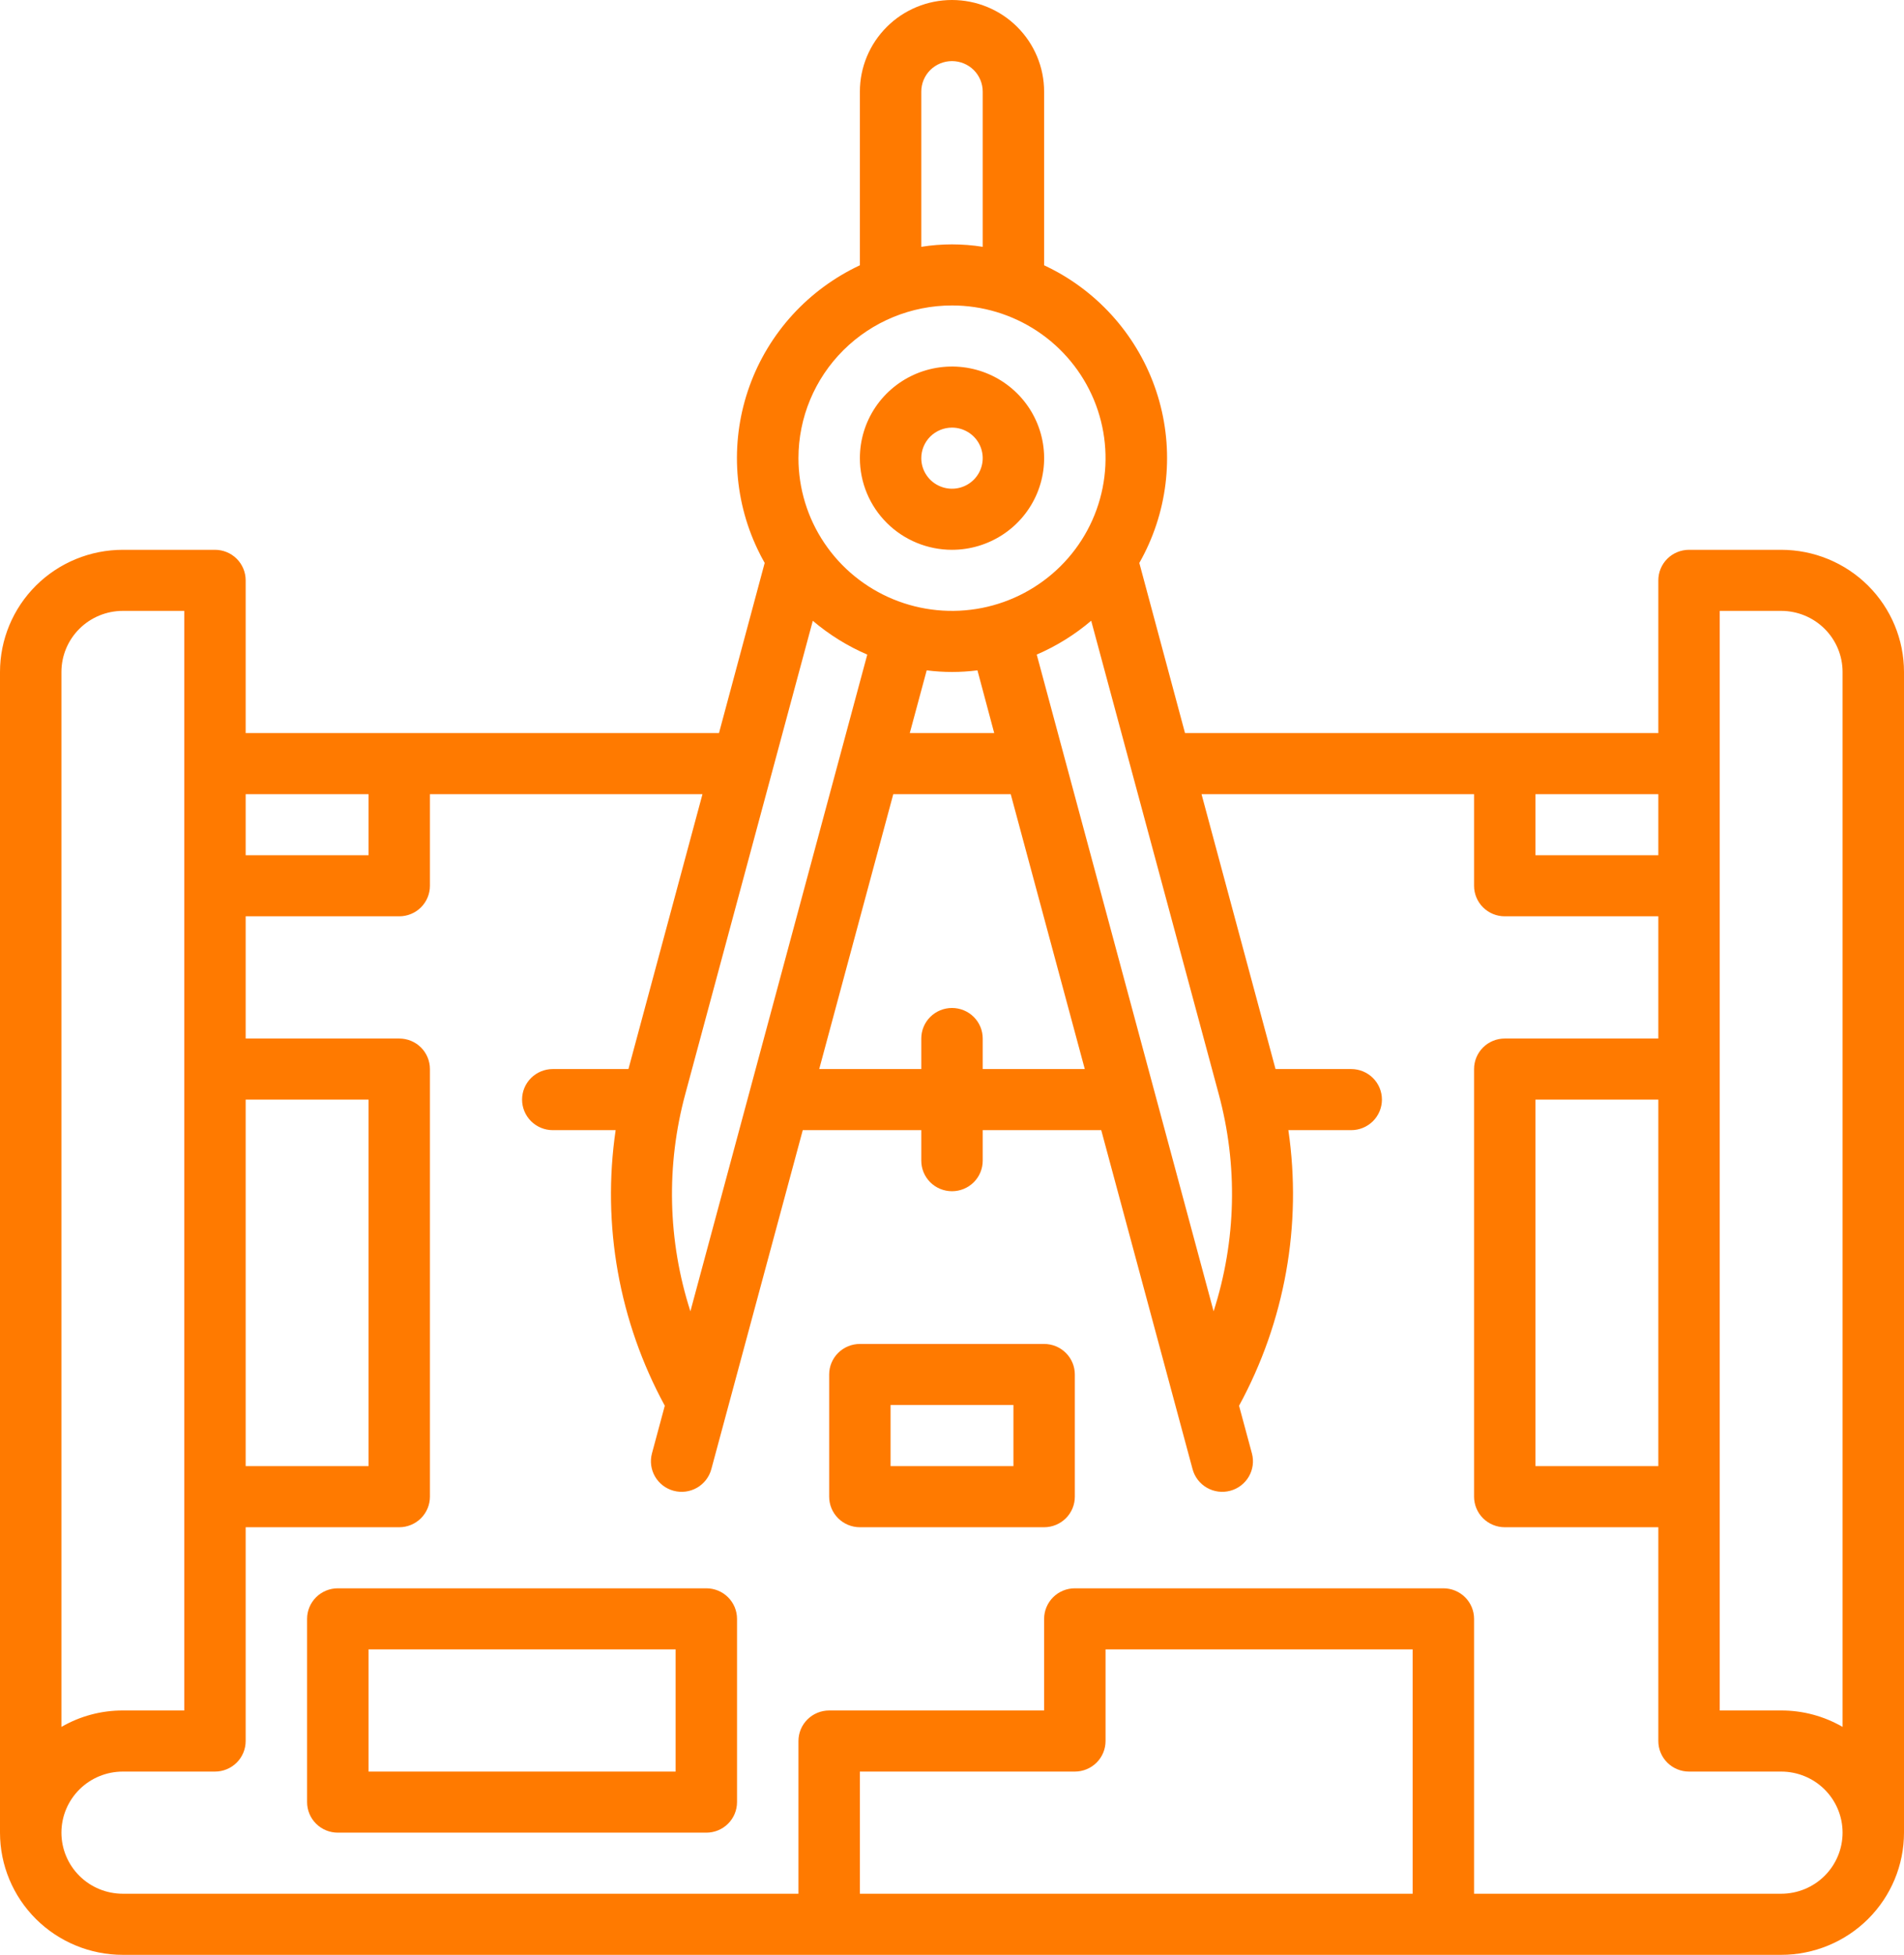 <svg width="76" height="78" viewBox="0 0 76 78" fill="none" xmlns="http://www.w3.org/2000/svg">
<path d="M38 21.938C38.727 21.938 39.438 21.723 40.043 21.321C40.648 20.92 41.119 20.349 41.398 19.68C41.676 19.012 41.749 18.277 41.607 17.568C41.465 16.859 41.115 16.207 40.6 15.696C40.086 15.185 39.431 14.836 38.717 14.695C38.004 14.554 37.265 14.627 36.593 14.903C35.921 15.18 35.346 15.649 34.942 16.25C34.538 16.851 34.323 17.558 34.323 18.281C34.323 19.251 34.71 20.181 35.4 20.867C36.089 21.552 37.025 21.938 38 21.938ZM38 17.062C38.242 17.062 38.479 17.134 38.681 17.268C38.883 17.402 39.04 17.592 39.133 17.815C39.225 18.038 39.25 18.283 39.202 18.519C39.155 18.755 39.038 18.973 38.867 19.143C38.695 19.314 38.477 19.43 38.239 19.477C38.001 19.524 37.755 19.5 37.531 19.407C37.307 19.315 37.115 19.159 36.981 18.958C36.846 18.758 36.774 18.522 36.774 18.281C36.774 17.958 36.903 17.648 37.133 17.419C37.363 17.191 37.675 17.062 38 17.062Z" fill="#FF7A00"/>
<path d="M28.194 63.375H13.484C13.159 63.375 12.847 63.503 12.617 63.732C12.387 63.961 12.258 64.27 12.258 64.594V71.906C12.258 72.23 12.387 72.54 12.617 72.768C12.847 72.997 13.159 73.125 13.484 73.125H28.194C28.519 73.125 28.83 72.997 29.06 72.768C29.29 72.54 29.419 72.23 29.419 71.906V64.594C29.419 64.27 29.29 63.961 29.06 63.732C28.83 63.503 28.519 63.375 28.194 63.375ZM26.968 70.688H14.71V65.812H26.968V70.688Z" fill="#FF7A00"/>
<path d="M41.677 53.625H34.323C33.998 53.625 33.686 53.753 33.456 53.982C33.226 54.211 33.097 54.52 33.097 54.844V59.719C33.097 60.042 33.226 60.352 33.456 60.581C33.686 60.809 33.998 60.938 34.323 60.938H41.677C42.002 60.938 42.314 60.809 42.544 60.581C42.774 60.352 42.903 60.042 42.903 59.719V54.844C42.903 54.52 42.774 54.211 42.544 53.982C42.314 53.753 42.002 53.625 41.677 53.625ZM40.452 58.5H35.548V56.062H40.452V58.5Z" fill="#FF7A00"/>
<path d="M71.097 21.938H67.419C67.094 21.938 66.782 22.066 66.553 22.294C66.323 22.523 66.194 22.833 66.194 23.156V29.25H47.301L45.477 22.462C46.594 20.498 46.88 18.175 46.273 16.002C45.666 13.829 44.216 11.984 42.241 10.874C42.057 10.771 41.869 10.675 41.677 10.585V3.656C41.677 2.687 41.29 1.757 40.6 1.071C39.911 0.385 38.975 0 38 0C37.025 0 36.089 0.385 35.4 1.071C34.71 1.757 34.323 2.687 34.323 3.656V10.585C33.307 11.061 32.395 11.731 31.639 12.557C30.884 13.383 30.299 14.35 29.92 15.4C29.54 16.451 29.372 17.566 29.425 18.681C29.479 19.797 29.753 20.891 30.232 21.901C30.322 22.091 30.418 22.279 30.523 22.462L28.699 29.25H9.806V23.156C9.806 22.833 9.677 22.523 9.447 22.294C9.218 22.066 8.906 21.938 8.581 21.938H4.903C3.603 21.938 2.356 22.451 1.436 23.365C0.517 24.28 0 25.52 0 26.812V73.125C0 74.418 0.517 75.658 1.436 76.572C2.356 77.486 3.603 78 4.903 78H71.097C72.397 78 73.644 77.486 74.564 76.572C75.483 75.658 76 74.418 76 73.125V26.812C76 25.52 75.483 24.28 74.564 23.365C73.644 22.451 72.397 21.938 71.097 21.938ZM61.29 31.688H66.194V34.125H61.29V31.688ZM48.642 43.637C49.418 46.49 49.349 49.506 48.442 52.321L41.382 26.118C42.17 25.779 42.903 25.324 43.556 24.768L48.642 43.637ZM38 40.219C37.675 40.219 37.363 40.347 37.133 40.576C36.903 40.804 36.774 41.114 36.774 41.438V42.656H32.7L35.656 31.688H40.344L43.3 42.656H39.226V41.438C39.226 41.114 39.097 40.804 38.867 40.576C38.637 40.347 38.325 40.219 38 40.219ZM36.315 29.25L36.99 26.748C37.663 26.834 38.343 26.834 39.016 26.748L39.685 29.25H36.315ZM36.774 3.656C36.774 3.333 36.903 3.023 37.133 2.794C37.363 2.566 37.675 2.438 38 2.438C38.325 2.438 38.637 2.566 38.867 2.794C39.097 3.023 39.226 3.333 39.226 3.656V9.848C38.414 9.718 37.586 9.718 36.774 9.848V3.656ZM38 12.188C39.212 12.188 40.397 12.545 41.405 13.214C42.413 13.884 43.199 14.836 43.663 15.949C44.126 17.063 44.248 18.288 44.011 19.47C43.775 20.652 43.191 21.738 42.334 22.59C41.477 23.442 40.385 24.023 39.196 24.258C38.007 24.493 36.775 24.372 35.654 23.911C34.535 23.45 33.577 22.669 32.904 21.667C32.23 20.665 31.871 19.486 31.871 18.281C31.871 16.665 32.517 15.115 33.666 13.972C34.816 12.829 36.374 12.188 38 12.188ZM32.444 24.77C33.097 25.325 33.83 25.78 34.618 26.119L27.558 52.322C26.651 49.508 26.582 46.492 27.358 43.639L32.444 24.77ZM9.806 31.688H14.71V34.125H9.806V31.688ZM9.806 43.875H14.71V58.5H9.806V43.875ZM2.452 26.812C2.452 26.166 2.71 25.546 3.17 25.089C3.629 24.632 4.253 24.375 4.903 24.375H7.355V68.25H4.903C4.042 68.248 3.196 68.474 2.452 68.905V26.812ZM56.387 75.562H34.323V70.688H42.903C43.228 70.688 43.54 70.559 43.77 70.331C44 70.102 44.129 69.792 44.129 69.469V65.812H56.387V75.562ZM71.097 75.562H58.839V64.594C58.839 64.27 58.71 63.961 58.48 63.732C58.25 63.503 57.938 63.375 57.613 63.375H42.903C42.578 63.375 42.266 63.503 42.036 63.732C41.807 63.961 41.677 64.27 41.677 64.594V68.25H33.097C32.772 68.25 32.46 68.378 32.23 68.607C32 68.835 31.871 69.145 31.871 69.469V75.562H4.903C4.253 75.562 3.629 75.306 3.17 74.849C2.71 74.391 2.452 73.772 2.452 73.125C2.452 72.478 2.71 71.859 3.17 71.401C3.629 70.944 4.253 70.688 4.903 70.688H8.581C8.906 70.688 9.218 70.559 9.447 70.331C9.677 70.102 9.806 69.792 9.806 69.469V60.938H15.935C16.261 60.938 16.572 60.809 16.802 60.581C17.032 60.352 17.161 60.042 17.161 59.719V42.656C17.161 42.333 17.032 42.023 16.802 41.794C16.572 41.566 16.261 41.438 15.935 41.438H9.806V36.562H15.935C16.261 36.562 16.572 36.434 16.802 36.206C17.032 35.977 17.161 35.667 17.161 35.344V31.688H28.04L25.085 42.656H22.064C21.739 42.656 21.428 42.785 21.198 43.013C20.968 43.242 20.839 43.552 20.839 43.875C20.839 44.198 20.968 44.508 21.198 44.737C21.428 44.965 21.739 45.094 22.064 45.094H24.574C24.02 48.873 24.708 52.73 26.536 56.09L26.024 57.991C25.94 58.303 25.984 58.636 26.146 58.916C26.309 59.196 26.577 59.401 26.891 59.484C27.205 59.568 27.54 59.524 27.822 59.362C28.103 59.2 28.309 58.934 28.393 58.622L32.043 45.094H36.774V46.312C36.774 46.636 36.903 46.946 37.133 47.174C37.363 47.403 37.675 47.531 38 47.531C38.325 47.531 38.637 47.403 38.867 47.174C39.097 46.946 39.226 46.636 39.226 46.312V45.094H43.957L47.603 58.622C47.687 58.934 47.892 59.2 48.174 59.362C48.456 59.524 48.79 59.568 49.104 59.484C49.418 59.401 49.686 59.196 49.849 58.916C50.011 58.636 50.056 58.303 49.971 57.991L49.458 56.09C51.289 52.731 51.979 48.874 51.426 45.094H53.935C54.261 45.094 54.572 44.965 54.802 44.737C55.032 44.508 55.161 44.198 55.161 43.875C55.161 43.552 55.032 43.242 54.802 43.013C54.572 42.785 54.261 42.656 53.935 42.656H50.914L47.96 31.688H58.839V35.344C58.839 35.667 58.968 35.977 59.198 36.206C59.428 36.434 59.739 36.562 60.065 36.562H66.194V41.438H60.065C59.739 41.438 59.428 41.566 59.198 41.794C58.968 42.023 58.839 42.333 58.839 42.656V59.719C58.839 60.042 58.968 60.352 59.198 60.581C59.428 60.809 59.739 60.938 60.065 60.938H66.194V69.469C66.194 69.792 66.323 70.102 66.553 70.331C66.782 70.559 67.094 70.688 67.419 70.688H71.097C71.747 70.688 72.371 70.944 72.83 71.401C73.29 71.859 73.548 72.478 73.548 73.125C73.548 73.772 73.29 74.391 72.83 74.849C72.371 75.306 71.747 75.562 71.097 75.562ZM66.194 43.875V58.5H61.29V43.875H66.194ZM73.548 68.905C72.804 68.474 71.958 68.248 71.097 68.25H68.645V24.375H71.097C71.747 24.375 72.371 24.632 72.83 25.089C73.29 25.546 73.548 26.166 73.548 26.812V68.905Z" fill="#FF7A00"/>
</svg>

